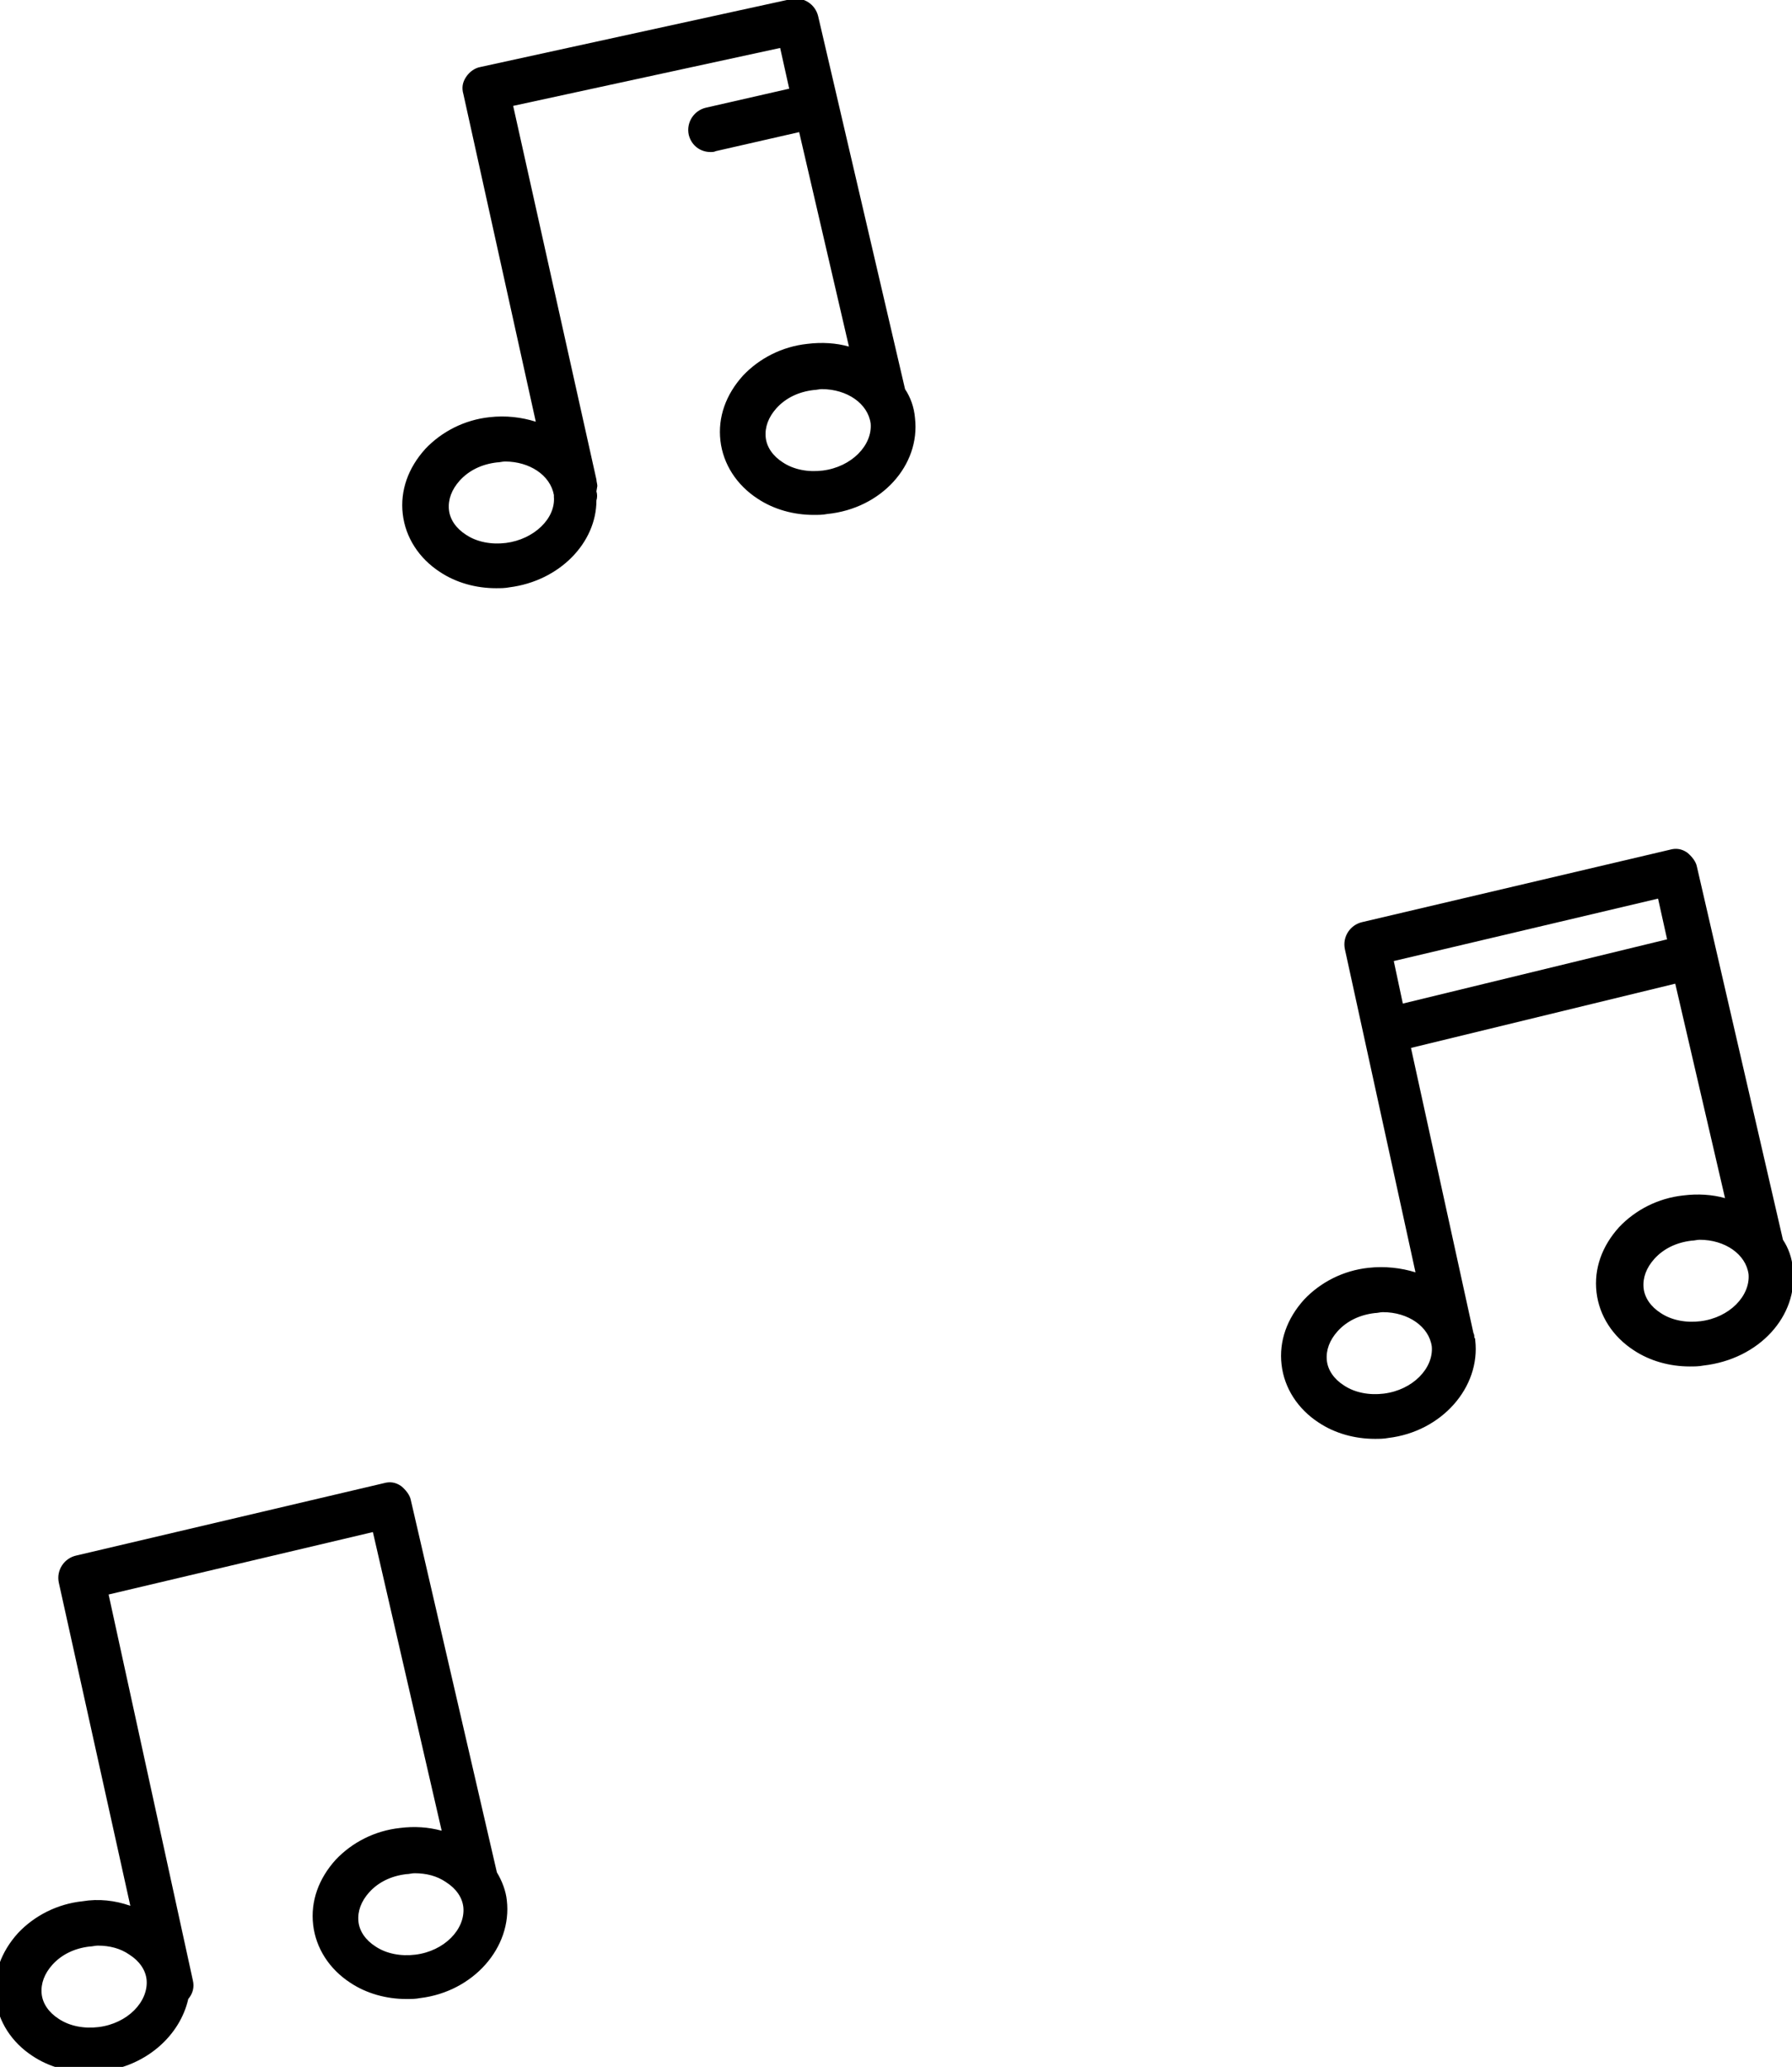 <?xml version="1.0" encoding="utf-8"?>
<!-- Generator: Adobe Illustrator 22.1.0, SVG Export Plug-In . SVG Version: 6.00 Build 0)  -->
<svg version="1.1" id="Ebene_1" xmlns="http://www.w3.org/2000/svg" xmlns:xlink="http://www.w3.org/1999/xlink" x="0px" y="0px"
	 viewBox="0 0 198 228.4" enable-background="new 0 0 198 228.4" xml:space="preserve">
<g>
	<path d="M54.9,206.9l-9.5-41.1c-0.1-0.6-0.6-1.2-1.1-1.6c-0.6-0.4-1.2-0.5-1.9-0.3l-34,8c-1.3,0.3-2.2,1.6-1.9,3l7.9,35.7
		c-1.7-0.6-3.5-0.8-5.3-0.5c-2.8,0.3-5.3,1.6-7.1,3.5c-1.9,2.1-2.8,4.6-2.5,7.2c0.3,2.6,1.8,4.9,4.1,6.4c1.8,1.2,4,1.8,6.2,1.8
		c0.5,0,1,0,1.5-0.1c4.9-0.6,8.6-4,9.5-8c0.5-0.6,0.7-1.3,0.5-2.1L12,176.2l29.2-6.9l7.6,33c-1.5-0.4-3-0.5-4.6-0.3
		c-2.8,0.3-5.3,1.6-7.1,3.5c-1.9,2.1-2.8,4.6-2.5,7.2c0.3,2.6,1.8,4.9,4.1,6.4c1.8,1.2,4,1.8,6.2,1.8c0.5,0,1,0,1.5-0.1
		c5.9-0.7,10.2-5.6,9.6-10.8C55.9,209,55.5,207.9,54.9,206.9z M10.9,224c-1.6,0.2-3.2-0.1-4.4-0.9c-1.1-0.7-1.8-1.7-1.9-2.8
		c-0.1-1.1,0.3-2.2,1.2-3.2c1-1.1,2.4-1.8,4.1-2c0.3,0,0.6-0.1,0.9-0.1c1.3,0,2.5,0.3,3.5,1c1.1,0.7,1.8,1.7,1.9,2.8
		C16.4,221.2,14.1,223.6,10.9,224z M45.9,216c-1.6,0.2-3.2-0.1-4.4-0.9c-1.1-0.7-1.8-1.7-1.9-2.8c-0.1-1.1,0.3-2.2,1.2-3.2
		c1-1.1,2.4-1.8,4.1-2c0.3,0,0.6-0.1,0.9-0.1c1.3,0,2.5,0.3,3.5,1c1.1,0.7,1.8,1.7,1.9,2.8C51.4,213.2,49.1,215.6,45.9,216z"/>
	<path d="M198.1,140.2C198.1,140.2,198.1,140.2,198.1,140.2c-0.1-1.2-0.5-2.3-1.1-3.2l-9.5-41.2c-0.1-0.6-0.6-1.2-1.1-1.6
		c-0.6-0.4-1.2-0.5-1.9-0.3l-34,8c-1.3,0.3-2.2,1.6-1.9,3l7.8,35.7c-1.6-0.5-3.4-0.7-5.2-0.5c-2.8,0.3-5.3,1.6-7.1,3.5
		c-1.9,2.1-2.8,4.6-2.5,7.2c0.3,2.6,1.8,4.9,4.1,6.4c1.8,1.2,4,1.8,6.2,1.8c0.5,0,1,0,1.5-0.1c5.9-0.7,10.2-5.6,9.6-10.8
		c0-0.1,0-0.2-0.1-0.3c0-0.2,0-0.3-0.1-0.5l-6.9-31.5l29.2-7.1l5.5,23.7c-1.4-0.4-3-0.5-4.6-0.3c-2.8,0.3-5.3,1.6-7.1,3.5
		c-1.9,2.1-2.8,4.6-2.5,7.2c0.3,2.6,1.8,4.9,4.1,6.4c1.8,1.2,4,1.8,6.2,1.8c0.5,0,1,0,1.5-0.1C194.4,150.2,198.7,145.4,198.1,140.2z
		 M152.9,154c-1.6,0.2-3.2-0.1-4.4-0.9c-1.1-0.7-1.8-1.7-1.9-2.8c-0.1-1.1,0.3-2.2,1.2-3.2c1-1.1,2.4-1.8,4.1-2
		c0.3,0,0.6-0.1,0.9-0.1c2.8,0,5.1,1.6,5.4,3.8C158.4,151.2,156.1,153.6,152.9,154z M155,110.9l-1-4.7l29.2-6.9l1,4.5L155,110.9z
		 M187.9,146c-1.6,0.2-3.2-0.1-4.4-0.9c-1.1-0.7-1.8-1.7-1.9-2.8c-0.1-1.1,0.3-2.2,1.2-3.2c1-1.1,2.4-1.8,4.1-2
		c0.3,0,0.6-0.1,0.9-0.1c2.8,0,5.1,1.6,5.4,3.8C193.4,143.2,191.1,145.6,187.9,146z"/>
	<path d="M101.1,46.2c-0.1-1.2-0.5-2.3-1.1-3.2L90.4,1.8c-0.3-1.3-1.6-2.2-3-1.9L53.1,7.4c-0.6,0.1-1.2,0.5-1.6,1.1
		s-0.5,1.2-0.3,1.9l8,36.2c-1.6-0.5-3.3-0.7-5.1-0.5c-2.8,0.3-5.3,1.6-7.1,3.5c-1.9,2.1-2.8,4.6-2.5,7.2c0.3,2.6,1.8,4.9,4.1,6.4
		c1.8,1.2,4,1.8,6.2,1.8c0.5,0,1,0,1.5-0.1c5.5-0.7,9.6-4.9,9.6-9.6c0.1-0.3,0.1-0.7,0-1L66,53.7c0-0.2-0.1-0.5-0.1-0.7l-9.2-41.3
		l29.5-6.4l1,4.5l-9.2,2.1c-1.3,0.3-2.2,1.6-1.9,3c0.3,1.2,1.3,1.9,2.4,1.9c0.2,0,0.4,0,0.6-0.1l9.2-2.1l5.5,23.7
		c-1.4-0.4-3-0.5-4.6-0.3c-2.8,0.3-5.3,1.6-7.1,3.5c-1.9,2.1-2.8,4.6-2.5,7.2c0.3,2.6,1.8,4.9,4.1,6.4c1.8,1.2,4,1.8,6.2,1.8
		c0.5,0,1,0,1.5-0.1C97.4,56.2,101.7,51.4,101.1,46.2C101.1,46.2,101.1,46.2,101.1,46.2z M55.9,60c-1.6,0.2-3.2-0.1-4.4-0.9
		c-1.1-0.7-1.8-1.7-1.9-2.8c-0.1-1.1,0.3-2.2,1.2-3.2c1-1.1,2.4-1.8,4.1-2c0.3,0,0.6-0.1,0.9-0.1c2.7,0,5,1.5,5.4,3.7l0,0.2
		C61.4,57.3,59,59.6,55.9,60z M90.9,52c-1.6,0.2-3.2-0.1-4.4-0.9c-1.1-0.7-1.8-1.7-1.9-2.8c-0.1-1.1,0.3-2.2,1.2-3.2
		c1-1.1,2.4-1.8,4.1-2c0.3,0,0.6-0.1,0.9-0.1c2.8,0,5.1,1.6,5.4,3.8C96.4,49.2,94.1,51.6,90.9,52z"/>
</g>
</svg>
